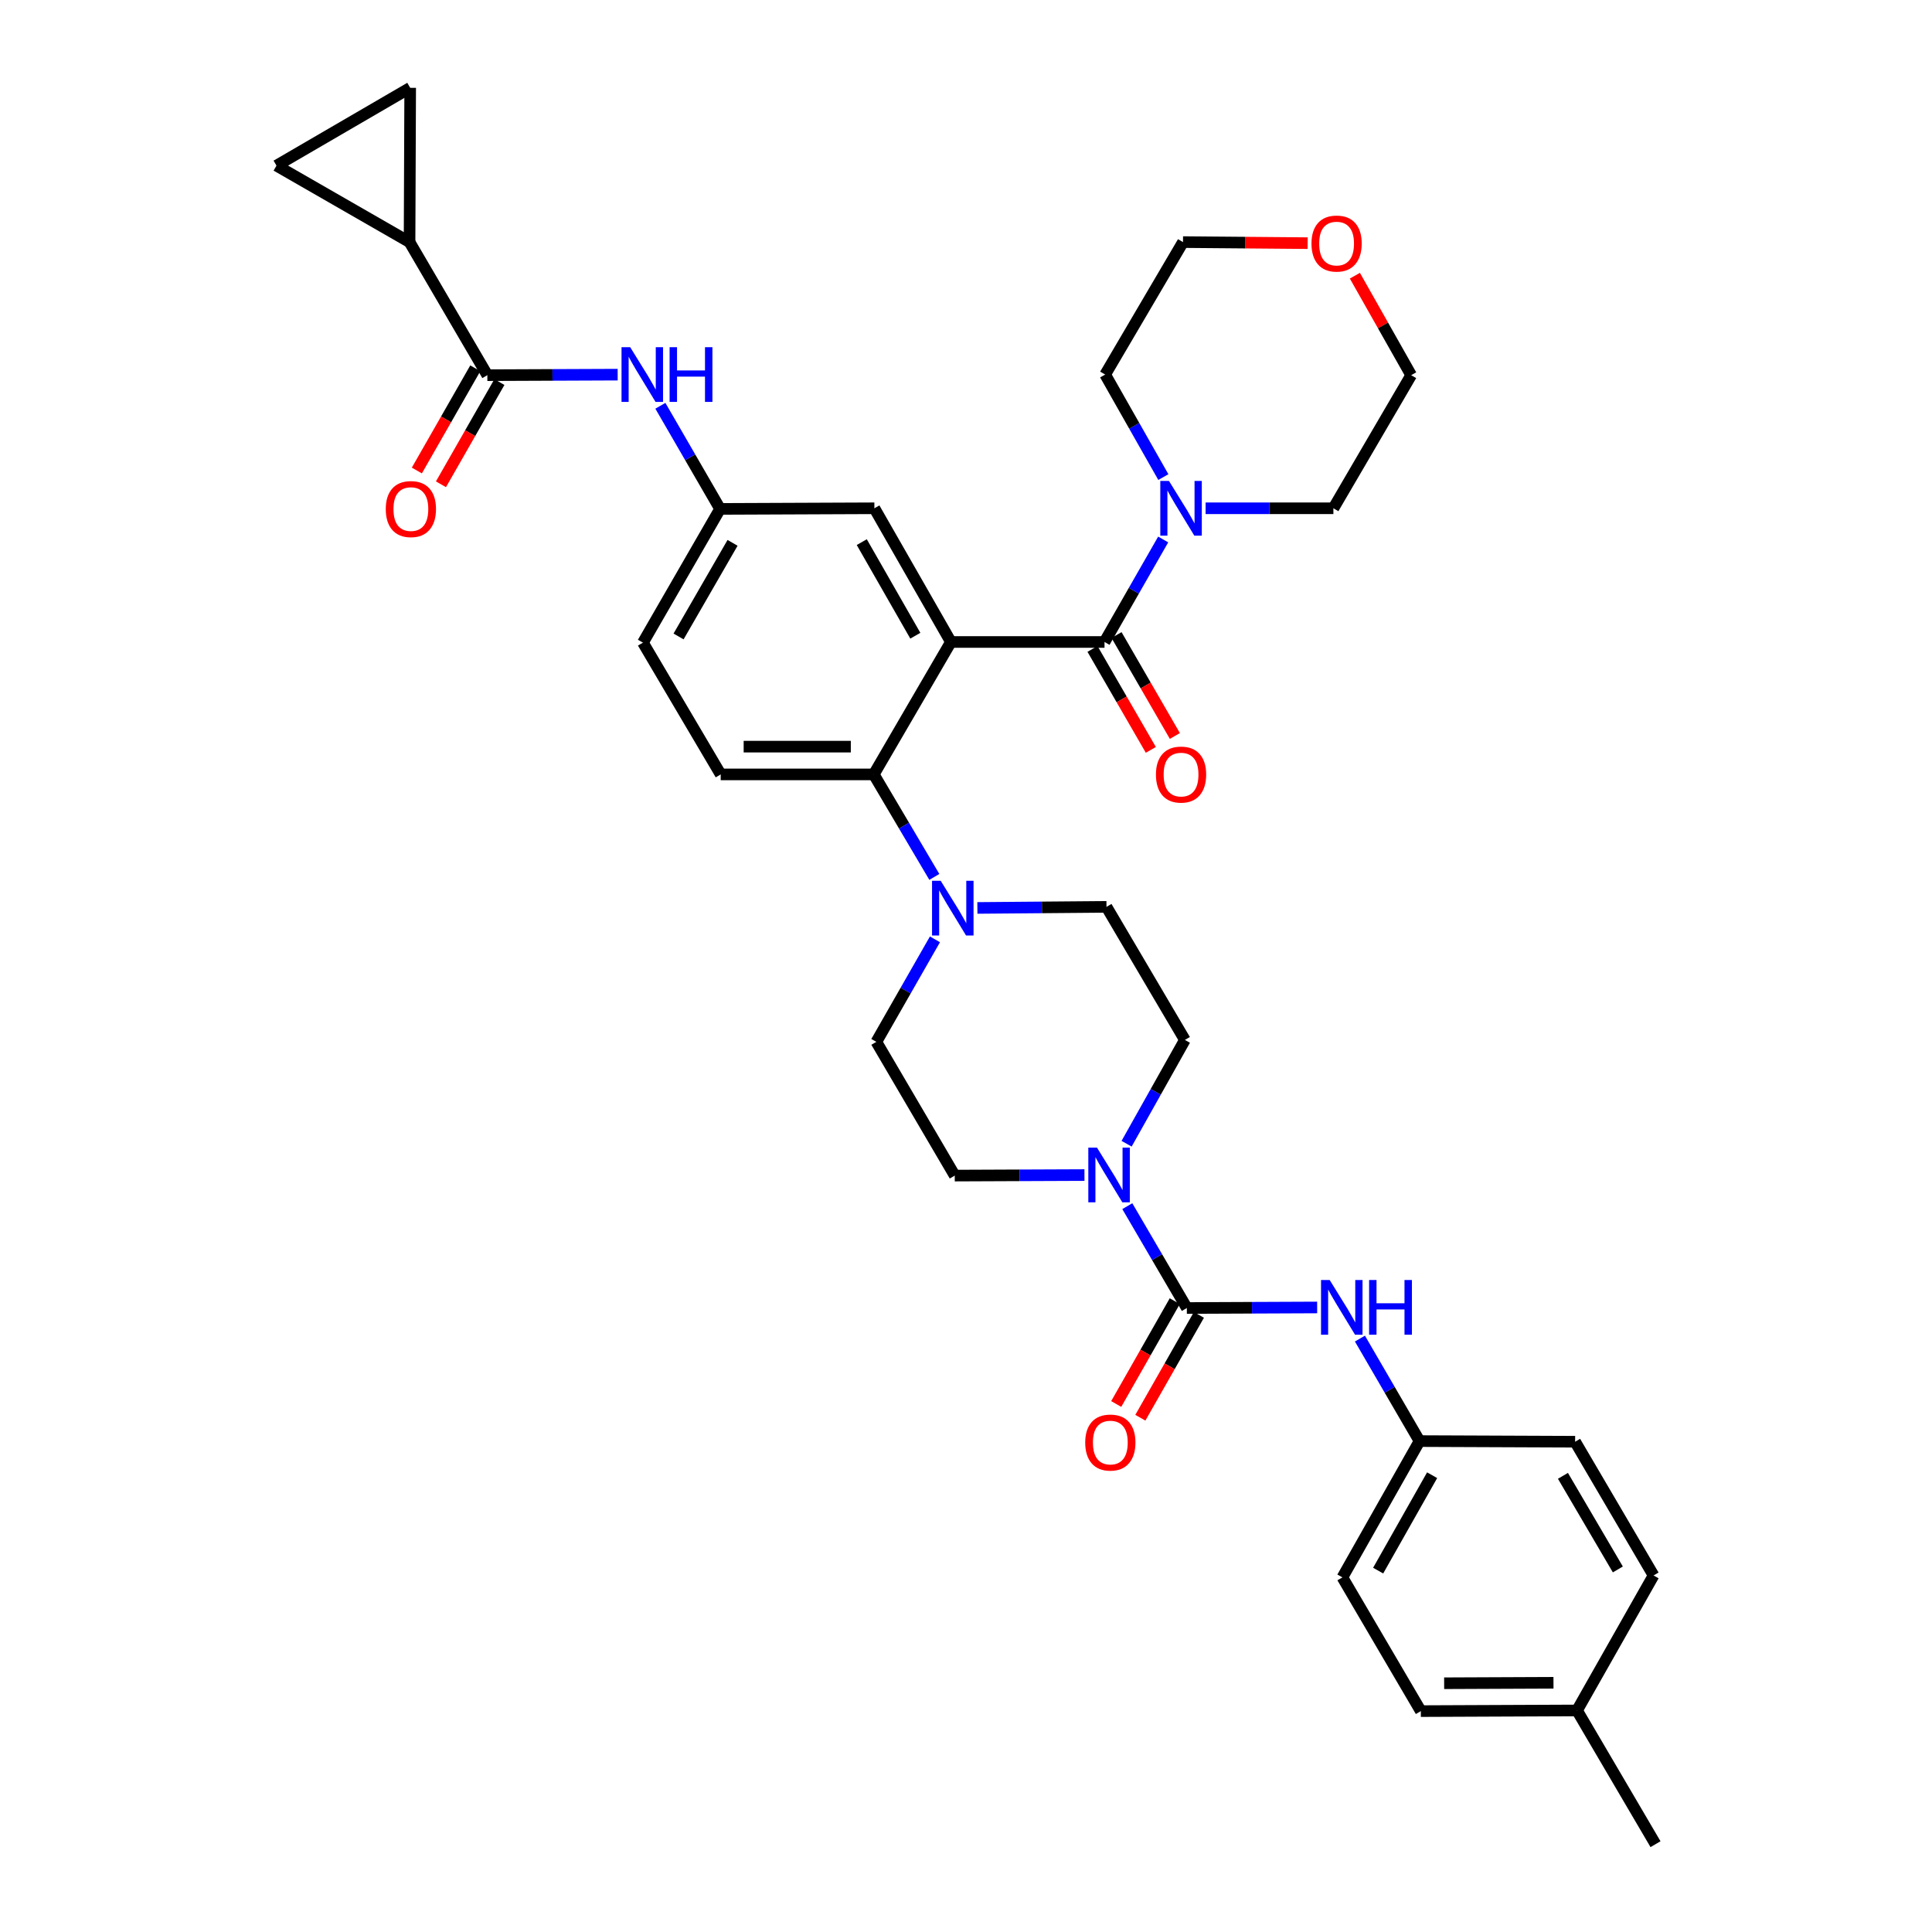 <?xml version='1.0' encoding='iso-8859-1'?>
<svg version='1.1' baseProfile='full'
              xmlns='http://www.w3.org/2000/svg'
                      xmlns:rdkit='http://www.rdkit.org/xml'
                      xmlns:xlink='http://www.w3.org/1999/xlink'
                  xml:space='preserve'
width='1000px' height='1000px' viewBox='0 0 1000 1000'>
<!-- END OF HEADER -->
<rect style='opacity:1.0;fill:#FFFFFF;stroke:none' width='1000' height='1000' x='0' y='0'> </rect>
<path class='bond-0' d='M 492.19,332.287 L 571.694,332.287' style='fill:none;fill-rule:evenodd;stroke:#000000;stroke-width:6px;stroke-linecap:butt;stroke-linejoin:miter;stroke-opacity:1' />
<path class='bond-2' d='M 492.19,332.287 L 452.262,400.835' style='fill:none;fill-rule:evenodd;stroke:#000000;stroke-width:6px;stroke-linecap:butt;stroke-linejoin:miter;stroke-opacity:1' />
<path class='bond-12' d='M 492.19,332.287 L 452.582,263.085' style='fill:none;fill-rule:evenodd;stroke:#000000;stroke-width:6px;stroke-linecap:butt;stroke-linejoin:miter;stroke-opacity:1' />
<path class='bond-12' d='M 473.774,329.047 L 446.048,280.605' style='fill:none;fill-rule:evenodd;stroke:#000000;stroke-width:6px;stroke-linecap:butt;stroke-linejoin:miter;stroke-opacity:1' />
<path class='bond-6' d='M 571.694,332.287 L 586.879,305.763' style='fill:none;fill-rule:evenodd;stroke:#000000;stroke-width:6px;stroke-linecap:butt;stroke-linejoin:miter;stroke-opacity:1' />
<path class='bond-6' d='M 586.879,305.763 L 602.063,279.238' style='fill:none;fill-rule:evenodd;stroke:#0000FF;stroke-width:6px;stroke-linecap:butt;stroke-linejoin:miter;stroke-opacity:1' />
<path class='bond-14' d='M 565.472,335.884 L 580.57,362.008' style='fill:none;fill-rule:evenodd;stroke:#000000;stroke-width:6px;stroke-linecap:butt;stroke-linejoin:miter;stroke-opacity:1' />
<path class='bond-14' d='M 580.57,362.008 L 595.668,388.132' style='fill:none;fill-rule:evenodd;stroke:#FF0000;stroke-width:6px;stroke-linecap:butt;stroke-linejoin:miter;stroke-opacity:1' />
<path class='bond-14' d='M 577.917,328.691 L 593.015,354.816' style='fill:none;fill-rule:evenodd;stroke:#000000;stroke-width:6px;stroke-linecap:butt;stroke-linejoin:miter;stroke-opacity:1' />
<path class='bond-14' d='M 593.015,354.816 L 608.113,380.94' style='fill:none;fill-rule:evenodd;stroke:#FF0000;stroke-width:6px;stroke-linecap:butt;stroke-linejoin:miter;stroke-opacity:1' />
<path class='bond-1' d='M 614.305,677.032 L 598.898,650.671' style='fill:none;fill-rule:evenodd;stroke:#000000;stroke-width:6px;stroke-linecap:butt;stroke-linejoin:miter;stroke-opacity:1' />
<path class='bond-1' d='M 598.898,650.671 L 583.492,624.311' style='fill:none;fill-rule:evenodd;stroke:#0000FF;stroke-width:6px;stroke-linecap:butt;stroke-linejoin:miter;stroke-opacity:1' />
<path class='bond-8' d='M 614.305,677.032 L 648.032,676.887' style='fill:none;fill-rule:evenodd;stroke:#000000;stroke-width:6px;stroke-linecap:butt;stroke-linejoin:miter;stroke-opacity:1' />
<path class='bond-8' d='M 648.032,676.887 L 681.759,676.743' style='fill:none;fill-rule:evenodd;stroke:#0000FF;stroke-width:6px;stroke-linecap:butt;stroke-linejoin:miter;stroke-opacity:1' />
<path class='bond-16' d='M 608.06,673.475 L 592.906,700.088' style='fill:none;fill-rule:evenodd;stroke:#000000;stroke-width:6px;stroke-linecap:butt;stroke-linejoin:miter;stroke-opacity:1' />
<path class='bond-16' d='M 592.906,700.088 L 577.753,726.701' style='fill:none;fill-rule:evenodd;stroke:#FF0000;stroke-width:6px;stroke-linecap:butt;stroke-linejoin:miter;stroke-opacity:1' />
<path class='bond-16' d='M 620.551,680.588 L 605.397,707.201' style='fill:none;fill-rule:evenodd;stroke:#000000;stroke-width:6px;stroke-linecap:butt;stroke-linejoin:miter;stroke-opacity:1' />
<path class='bond-16' d='M 605.397,707.201 L 590.244,733.813' style='fill:none;fill-rule:evenodd;stroke:#FF0000;stroke-width:6px;stroke-linecap:butt;stroke-linejoin:miter;stroke-opacity:1' />
<path class='bond-4' d='M 452.262,400.835 L 467.936,427.36' style='fill:none;fill-rule:evenodd;stroke:#000000;stroke-width:6px;stroke-linecap:butt;stroke-linejoin:miter;stroke-opacity:1' />
<path class='bond-4' d='M 467.936,427.36 L 483.609,453.884' style='fill:none;fill-rule:evenodd;stroke:#0000FF;stroke-width:6px;stroke-linecap:butt;stroke-linejoin:miter;stroke-opacity:1' />
<path class='bond-13' d='M 452.262,400.835 L 373.038,400.835' style='fill:none;fill-rule:evenodd;stroke:#000000;stroke-width:6px;stroke-linecap:butt;stroke-linejoin:miter;stroke-opacity:1' />
<path class='bond-13' d='M 440.379,386.461 L 384.921,386.461' style='fill:none;fill-rule:evenodd;stroke:#000000;stroke-width:6px;stroke-linecap:butt;stroke-linejoin:miter;stroke-opacity:1' />
<path class='bond-3' d='M 583.127,591.992 L 598.213,565.13' style='fill:none;fill-rule:evenodd;stroke:#0000FF;stroke-width:6px;stroke-linecap:butt;stroke-linejoin:miter;stroke-opacity:1' />
<path class='bond-3' d='M 598.213,565.13 L 613.299,538.267' style='fill:none;fill-rule:evenodd;stroke:#000000;stroke-width:6px;stroke-linecap:butt;stroke-linejoin:miter;stroke-opacity:1' />
<path class='bond-37' d='M 561.313,608.208 L 527.746,608.346' style='fill:none;fill-rule:evenodd;stroke:#0000FF;stroke-width:6px;stroke-linecap:butt;stroke-linejoin:miter;stroke-opacity:1' />
<path class='bond-37' d='M 527.746,608.346 L 494.179,608.484' style='fill:none;fill-rule:evenodd;stroke:#000000;stroke-width:6px;stroke-linecap:butt;stroke-linejoin:miter;stroke-opacity:1' />
<path class='bond-19' d='M 505.893,469.948 L 539.305,469.67' style='fill:none;fill-rule:evenodd;stroke:#0000FF;stroke-width:6px;stroke-linecap:butt;stroke-linejoin:miter;stroke-opacity:1' />
<path class='bond-19' d='M 539.305,469.67 L 572.716,469.391' style='fill:none;fill-rule:evenodd;stroke:#000000;stroke-width:6px;stroke-linecap:butt;stroke-linejoin:miter;stroke-opacity:1' />
<path class='bond-20' d='M 483.93,486.207 L 468.763,512.736' style='fill:none;fill-rule:evenodd;stroke:#0000FF;stroke-width:6px;stroke-linecap:butt;stroke-linejoin:miter;stroke-opacity:1' />
<path class='bond-20' d='M 468.763,512.736 L 453.596,539.265' style='fill:none;fill-rule:evenodd;stroke:#000000;stroke-width:6px;stroke-linecap:butt;stroke-linejoin:miter;stroke-opacity:1' />
<path class='bond-5' d='M 252.248,194.193 L 285.975,194.056' style='fill:none;fill-rule:evenodd;stroke:#000000;stroke-width:6px;stroke-linecap:butt;stroke-linejoin:miter;stroke-opacity:1' />
<path class='bond-5' d='M 285.975,194.056 L 319.702,193.918' style='fill:none;fill-rule:evenodd;stroke:#0000FF;stroke-width:6px;stroke-linecap:butt;stroke-linejoin:miter;stroke-opacity:1' />
<path class='bond-7' d='M 252.248,194.193 L 211.985,125.31' style='fill:none;fill-rule:evenodd;stroke:#000000;stroke-width:6px;stroke-linecap:butt;stroke-linejoin:miter;stroke-opacity:1' />
<path class='bond-21' d='M 246.009,190.626 L 230.885,217.079' style='fill:none;fill-rule:evenodd;stroke:#000000;stroke-width:6px;stroke-linecap:butt;stroke-linejoin:miter;stroke-opacity:1' />
<path class='bond-21' d='M 230.885,217.079 L 215.76,243.531' style='fill:none;fill-rule:evenodd;stroke:#FF0000;stroke-width:6px;stroke-linecap:butt;stroke-linejoin:miter;stroke-opacity:1' />
<path class='bond-21' d='M 258.488,197.761 L 243.363,224.213' style='fill:none;fill-rule:evenodd;stroke:#000000;stroke-width:6px;stroke-linecap:butt;stroke-linejoin:miter;stroke-opacity:1' />
<path class='bond-21' d='M 243.363,224.213 L 228.238,250.666' style='fill:none;fill-rule:evenodd;stroke:#FF0000;stroke-width:6px;stroke-linecap:butt;stroke-linejoin:miter;stroke-opacity:1' />
<path class='bond-30' d='M 602.146,246.935 L 587.088,220.401' style='fill:none;fill-rule:evenodd;stroke:#0000FF;stroke-width:6px;stroke-linecap:butt;stroke-linejoin:miter;stroke-opacity:1' />
<path class='bond-30' d='M 587.088,220.401 L 572.03,193.866' style='fill:none;fill-rule:evenodd;stroke:#000000;stroke-width:6px;stroke-linecap:butt;stroke-linejoin:miter;stroke-opacity:1' />
<path class='bond-31' d='M 624.022,263.085 L 657.091,263.085' style='fill:none;fill-rule:evenodd;stroke:#0000FF;stroke-width:6px;stroke-linecap:butt;stroke-linejoin:miter;stroke-opacity:1' />
<path class='bond-31' d='M 657.091,263.085 L 690.16,263.085' style='fill:none;fill-rule:evenodd;stroke:#000000;stroke-width:6px;stroke-linecap:butt;stroke-linejoin:miter;stroke-opacity:1' />
<path class='bond-10' d='M 211.985,125.31 L 212.313,45.455' style='fill:none;fill-rule:evenodd;stroke:#000000;stroke-width:6px;stroke-linecap:butt;stroke-linejoin:miter;stroke-opacity:1' />
<path class='bond-11' d='M 211.985,125.31 L 143.11,85.726' style='fill:none;fill-rule:evenodd;stroke:#000000;stroke-width:6px;stroke-linecap:butt;stroke-linejoin:miter;stroke-opacity:1' />
<path class='bond-23' d='M 703.899,692.85 L 719.321,719.378' style='fill:none;fill-rule:evenodd;stroke:#0000FF;stroke-width:6px;stroke-linecap:butt;stroke-linejoin:miter;stroke-opacity:1' />
<path class='bond-23' d='M 719.321,719.378 L 734.743,745.907' style='fill:none;fill-rule:evenodd;stroke:#000000;stroke-width:6px;stroke-linecap:butt;stroke-linejoin:miter;stroke-opacity:1' />
<path class='bond-9' d='M 341.808,210.035 L 357.259,236.724' style='fill:none;fill-rule:evenodd;stroke:#0000FF;stroke-width:6px;stroke-linecap:butt;stroke-linejoin:miter;stroke-opacity:1' />
<path class='bond-9' d='M 357.259,236.724 L 372.71,263.412' style='fill:none;fill-rule:evenodd;stroke:#000000;stroke-width:6px;stroke-linecap:butt;stroke-linejoin:miter;stroke-opacity:1' />
<path class='bond-38' d='M 212.313,45.455 L 143.11,85.726' style='fill:none;fill-rule:evenodd;stroke:#000000;stroke-width:6px;stroke-linecap:butt;stroke-linejoin:miter;stroke-opacity:1' />
<path class='bond-15' d='M 452.582,263.085 L 372.71,263.412' style='fill:none;fill-rule:evenodd;stroke:#000000;stroke-width:6px;stroke-linecap:butt;stroke-linejoin:miter;stroke-opacity:1' />
<path class='bond-24' d='M 373.038,400.835 L 332.783,332.631' style='fill:none;fill-rule:evenodd;stroke:#000000;stroke-width:6px;stroke-linecap:butt;stroke-linejoin:miter;stroke-opacity:1' />
<path class='bond-35' d='M 372.71,263.412 L 332.783,332.631' style='fill:none;fill-rule:evenodd;stroke:#000000;stroke-width:6px;stroke-linecap:butt;stroke-linejoin:miter;stroke-opacity:1' />
<path class='bond-35' d='M 379.172,280.977 L 351.223,329.43' style='fill:none;fill-rule:evenodd;stroke:#000000;stroke-width:6px;stroke-linecap:butt;stroke-linejoin:miter;stroke-opacity:1' />
<path class='bond-17' d='M 494.179,608.484 L 453.596,539.265' style='fill:none;fill-rule:evenodd;stroke:#000000;stroke-width:6px;stroke-linecap:butt;stroke-linejoin:miter;stroke-opacity:1' />
<path class='bond-18' d='M 613.299,538.267 L 572.716,469.391' style='fill:none;fill-rule:evenodd;stroke:#000000;stroke-width:6px;stroke-linecap:butt;stroke-linejoin:miter;stroke-opacity:1' />
<path class='bond-22' d='M 676.833,125.854 L 644.575,125.582' style='fill:none;fill-rule:evenodd;stroke:#FF0000;stroke-width:6px;stroke-linecap:butt;stroke-linejoin:miter;stroke-opacity:1' />
<path class='bond-22' d='M 644.575,125.582 L 612.317,125.31' style='fill:none;fill-rule:evenodd;stroke:#000000;stroke-width:6px;stroke-linecap:butt;stroke-linejoin:miter;stroke-opacity:1' />
<path class='bond-36' d='M 701.283,142.7 L 715.853,168.447' style='fill:none;fill-rule:evenodd;stroke:#FF0000;stroke-width:6px;stroke-linecap:butt;stroke-linejoin:miter;stroke-opacity:1' />
<path class='bond-36' d='M 715.853,168.447 L 730.423,194.193' style='fill:none;fill-rule:evenodd;stroke:#000000;stroke-width:6px;stroke-linecap:butt;stroke-linejoin:miter;stroke-opacity:1' />
<path class='bond-26' d='M 734.743,745.907 L 694.831,816.451' style='fill:none;fill-rule:evenodd;stroke:#000000;stroke-width:6px;stroke-linecap:butt;stroke-linejoin:miter;stroke-opacity:1' />
<path class='bond-26' d='M 741.267,763.567 L 713.329,812.948' style='fill:none;fill-rule:evenodd;stroke:#000000;stroke-width:6px;stroke-linecap:butt;stroke-linejoin:miter;stroke-opacity:1' />
<path class='bond-27' d='M 734.743,745.907 L 815.285,746.234' style='fill:none;fill-rule:evenodd;stroke:#000000;stroke-width:6px;stroke-linecap:butt;stroke-linejoin:miter;stroke-opacity:1' />
<path class='bond-25' d='M 816.268,885.327 L 735.422,885.67' style='fill:none;fill-rule:evenodd;stroke:#000000;stroke-width:6px;stroke-linecap:butt;stroke-linejoin:miter;stroke-opacity:1' />
<path class='bond-25' d='M 804.08,871.004 L 747.488,871.245' style='fill:none;fill-rule:evenodd;stroke:#000000;stroke-width:6px;stroke-linecap:butt;stroke-linejoin:miter;stroke-opacity:1' />
<path class='bond-34' d='M 816.268,885.327 L 856.89,954.545' style='fill:none;fill-rule:evenodd;stroke:#000000;stroke-width:6px;stroke-linecap:butt;stroke-linejoin:miter;stroke-opacity:1' />
<path class='bond-39' d='M 816.268,885.327 L 855.884,815.453' style='fill:none;fill-rule:evenodd;stroke:#000000;stroke-width:6px;stroke-linecap:butt;stroke-linejoin:miter;stroke-opacity:1' />
<path class='bond-29' d='M 694.831,816.451 L 735.422,885.67' style='fill:none;fill-rule:evenodd;stroke:#000000;stroke-width:6px;stroke-linecap:butt;stroke-linejoin:miter;stroke-opacity:1' />
<path class='bond-28' d='M 815.285,746.234 L 855.884,815.453' style='fill:none;fill-rule:evenodd;stroke:#000000;stroke-width:6px;stroke-linecap:butt;stroke-linejoin:miter;stroke-opacity:1' />
<path class='bond-28' d='M 808.977,763.889 L 837.396,812.342' style='fill:none;fill-rule:evenodd;stroke:#000000;stroke-width:6px;stroke-linecap:butt;stroke-linejoin:miter;stroke-opacity:1' />
<path class='bond-33' d='M 572.03,193.866 L 612.317,125.31' style='fill:none;fill-rule:evenodd;stroke:#000000;stroke-width:6px;stroke-linecap:butt;stroke-linejoin:miter;stroke-opacity:1' />
<path class='bond-32' d='M 690.16,263.085 L 730.423,194.193' style='fill:none;fill-rule:evenodd;stroke:#000000;stroke-width:6px;stroke-linecap:butt;stroke-linejoin:miter;stroke-opacity:1' />
<path  class='atom-4' d='M 567.79 593.996
L 577.07 608.996
Q 577.99 610.476, 579.47 613.156
Q 580.95 615.836, 581.03 615.996
L 581.03 593.996
L 584.79 593.996
L 584.79 622.316
L 580.91 622.316
L 570.95 605.916
Q 569.79 603.996, 568.55 601.796
Q 567.35 599.596, 566.99 598.916
L 566.99 622.316
L 563.31 622.316
L 563.31 593.996
L 567.79 593.996
' fill='#0000FF'/>
<path  class='atom-5' d='M 486.904 455.894
L 496.184 470.894
Q 497.104 472.374, 498.584 475.054
Q 500.064 477.734, 500.144 477.894
L 500.144 455.894
L 503.904 455.894
L 503.904 484.214
L 500.024 484.214
L 490.064 467.814
Q 488.904 465.894, 487.664 463.694
Q 486.464 461.494, 486.104 460.814
L 486.104 484.214
L 482.424 484.214
L 482.424 455.894
L 486.904 455.894
' fill='#0000FF'/>
<path  class='atom-7' d='M 605.051 248.925
L 614.331 263.925
Q 615.251 265.405, 616.731 268.085
Q 618.211 270.765, 618.291 270.925
L 618.291 248.925
L 622.051 248.925
L 622.051 277.245
L 618.171 277.245
L 608.211 260.845
Q 607.051 258.925, 605.811 256.725
Q 604.611 254.525, 604.251 253.845
L 604.251 277.245
L 600.571 277.245
L 600.571 248.925
L 605.051 248.925
' fill='#0000FF'/>
<path  class='atom-9' d='M 688.244 662.528
L 697.524 677.528
Q 698.444 679.008, 699.924 681.688
Q 701.404 684.368, 701.484 684.528
L 701.484 662.528
L 705.244 662.528
L 705.244 690.848
L 701.364 690.848
L 691.404 674.448
Q 690.244 672.528, 689.004 670.328
Q 687.804 668.128, 687.444 667.448
L 687.444 690.848
L 683.764 690.848
L 683.764 662.528
L 688.244 662.528
' fill='#0000FF'/>
<path  class='atom-9' d='M 708.644 662.528
L 712.484 662.528
L 712.484 674.568
L 726.964 674.568
L 726.964 662.528
L 730.804 662.528
L 730.804 690.848
L 726.964 690.848
L 726.964 677.768
L 712.484 677.768
L 712.484 690.848
L 708.644 690.848
L 708.644 662.528
' fill='#0000FF'/>
<path  class='atom-10' d='M 326.187 179.706
L 335.467 194.706
Q 336.387 196.186, 337.867 198.866
Q 339.347 201.546, 339.427 201.706
L 339.427 179.706
L 343.187 179.706
L 343.187 208.026
L 339.307 208.026
L 329.347 191.626
Q 328.187 189.706, 326.947 187.506
Q 325.747 185.306, 325.387 184.626
L 325.387 208.026
L 321.707 208.026
L 321.707 179.706
L 326.187 179.706
' fill='#0000FF'/>
<path  class='atom-10' d='M 346.587 179.706
L 350.427 179.706
L 350.427 191.746
L 364.907 191.746
L 364.907 179.706
L 368.747 179.706
L 368.747 208.026
L 364.907 208.026
L 364.907 194.946
L 350.427 194.946
L 350.427 208.026
L 346.587 208.026
L 346.587 179.706
' fill='#0000FF'/>
<path  class='atom-15' d='M 598.311 400.915
Q 598.311 394.115, 601.671 390.315
Q 605.031 386.515, 611.311 386.515
Q 617.591 386.515, 620.951 390.315
Q 624.311 394.115, 624.311 400.915
Q 624.311 407.795, 620.911 411.715
Q 617.511 415.595, 611.311 415.595
Q 605.071 415.595, 601.671 411.715
Q 598.311 407.835, 598.311 400.915
M 611.311 412.395
Q 615.631 412.395, 617.951 409.515
Q 620.311 406.595, 620.311 400.915
Q 620.311 395.355, 617.951 392.555
Q 615.631 389.715, 611.311 389.715
Q 606.991 389.715, 604.631 392.515
Q 602.311 395.315, 602.311 400.915
Q 602.311 406.635, 604.631 409.515
Q 606.991 412.395, 611.311 412.395
' fill='#FF0000'/>
<path  class='atom-17' d='M 561.705 746.658
Q 561.705 739.858, 565.065 736.058
Q 568.425 732.258, 574.705 732.258
Q 580.985 732.258, 584.345 736.058
Q 587.705 739.858, 587.705 746.658
Q 587.705 753.538, 584.305 757.458
Q 580.905 761.338, 574.705 761.338
Q 568.465 761.338, 565.065 757.458
Q 561.705 753.578, 561.705 746.658
M 574.705 758.138
Q 579.025 758.138, 581.345 755.258
Q 583.705 752.338, 583.705 746.658
Q 583.705 741.098, 581.345 738.298
Q 579.025 735.458, 574.705 735.458
Q 570.385 735.458, 568.025 738.258
Q 565.705 741.058, 565.705 746.658
Q 565.705 752.378, 568.025 755.258
Q 570.385 758.138, 574.705 758.138
' fill='#FF0000'/>
<path  class='atom-22' d='M 199.672 263.492
Q 199.672 256.692, 203.032 252.892
Q 206.392 249.092, 212.672 249.092
Q 218.952 249.092, 222.312 252.892
Q 225.672 256.692, 225.672 263.492
Q 225.672 270.372, 222.272 274.292
Q 218.872 278.172, 212.672 278.172
Q 206.432 278.172, 203.032 274.292
Q 199.672 270.412, 199.672 263.492
M 212.672 274.972
Q 216.992 274.972, 219.312 272.092
Q 221.672 269.172, 221.672 263.492
Q 221.672 257.932, 219.312 255.132
Q 216.992 252.292, 212.672 252.292
Q 208.352 252.292, 205.992 255.092
Q 203.672 257.892, 203.672 263.492
Q 203.672 269.212, 205.992 272.092
Q 208.352 274.972, 212.672 274.972
' fill='#FF0000'/>
<path  class='atom-23' d='M 678.821 126.061
Q 678.821 119.261, 682.181 115.461
Q 685.541 111.661, 691.821 111.661
Q 698.101 111.661, 701.461 115.461
Q 704.821 119.261, 704.821 126.061
Q 704.821 132.941, 701.421 136.861
Q 698.021 140.741, 691.821 140.741
Q 685.581 140.741, 682.181 136.861
Q 678.821 132.981, 678.821 126.061
M 691.821 137.541
Q 696.141 137.541, 698.461 134.661
Q 700.821 131.741, 700.821 126.061
Q 700.821 120.501, 698.461 117.701
Q 696.141 114.861, 691.821 114.861
Q 687.501 114.861, 685.141 117.661
Q 682.821 120.461, 682.821 126.061
Q 682.821 131.781, 685.141 134.661
Q 687.501 137.541, 691.821 137.541
' fill='#FF0000'/>
</svg>
